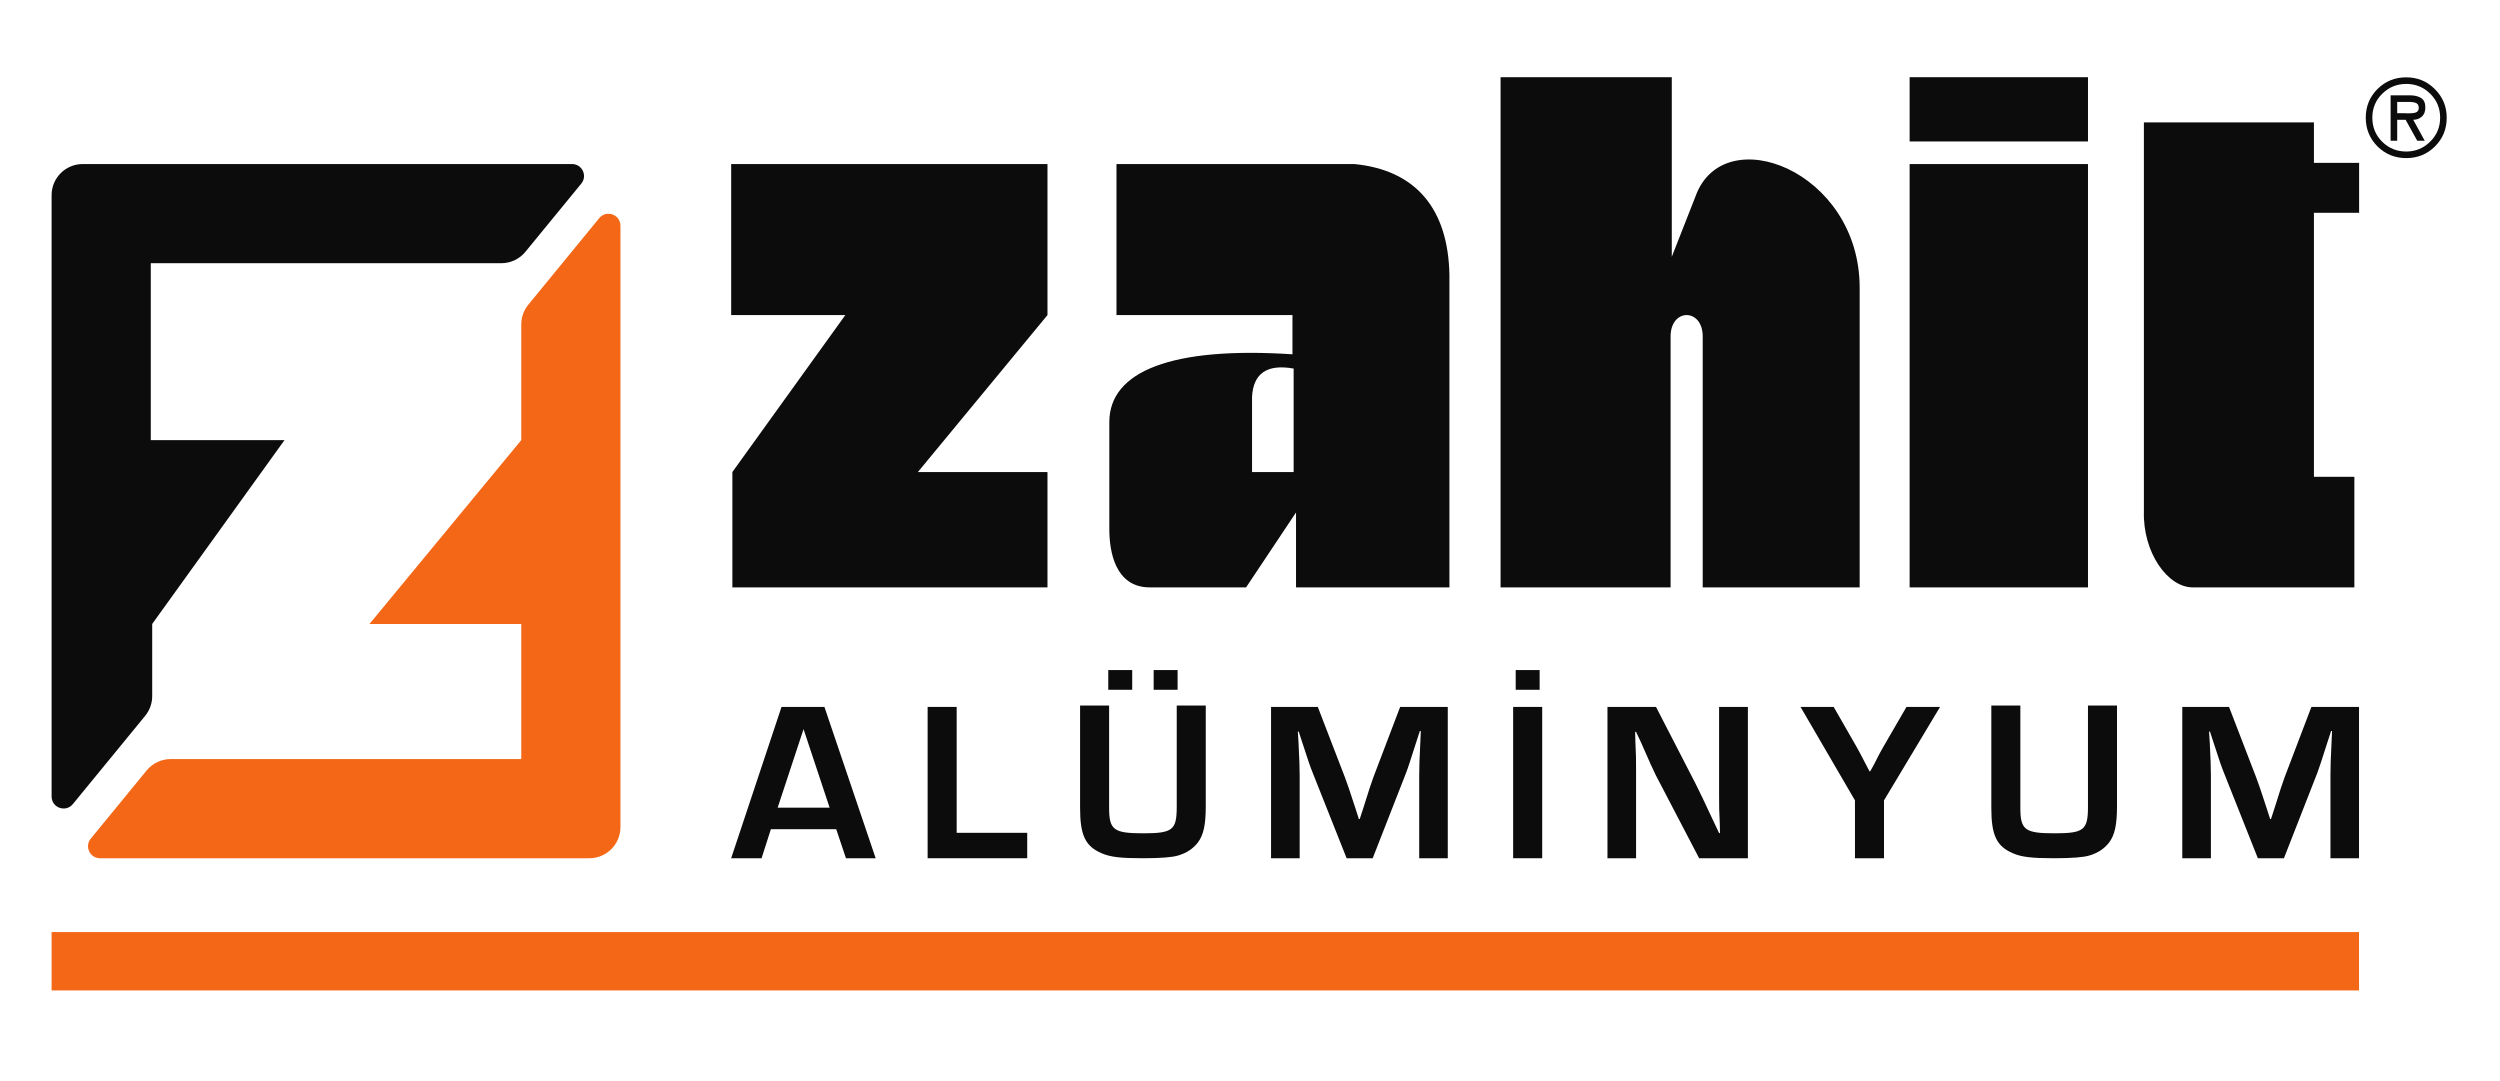 <?xml version="1.0" encoding="UTF-8"?>
<svg xmlns="http://www.w3.org/2000/svg" xmlns:xlink="http://www.w3.org/1999/xlink" width="524.409pt" height="226.772pt" viewBox="0 0 524.409 226.772" version="1.1">
<g id="surface1">
<path style=" stroke:none;fill-rule:nonzero;fill:rgb(95.41%,40.352%,9.177%);fill-opacity:1;" d="M 10.824 195.512 L 494.84 195.512 L 494.84 207.758 L 10.824 207.758 Z M 10.824 195.512 "/>
<path style=" stroke:none;fill-rule:nonzero;fill:rgb(5.344%,4.828%,4.732%);fill-opacity:1;" d="M 168.555 152.945 L 163.125 169.414 L 174.023 169.414 Z M 161.703 173.934 L 159.75 180.027 L 153.371 180.027 L 163.934 148.285 L 172.934 148.285 L 183.684 180.027 L 177.453 180.027 L 175.406 173.934 Z M 161.703 173.934 "/>
<path style=" stroke:none;fill-rule:nonzero;fill:rgb(5.344%,4.828%,4.732%);fill-opacity:1;" d="M 200.676 174.695 L 215.473 174.695 L 215.473 180.027 L 194.582 180.027 L 194.582 148.285 L 200.676 148.285 Z M 200.676 174.695 "/>
<path style=" stroke:none;fill-rule:nonzero;fill:rgb(5.344%,4.828%,4.732%);fill-opacity:1;" d="M 252.926 148 L 252.926 169.129 C 252.926 173.035 252.449 175.176 251.258 176.742 C 250.305 177.98 248.93 178.934 247.121 179.457 C 245.883 179.836 243.406 180.027 239.746 180.027 C 235.078 180.027 232.938 179.789 231.078 178.98 C 227.656 177.504 226.562 175.219 226.562 169.461 L 226.562 148 L 232.652 148 L 232.652 169.461 C 232.652 174.082 233.602 174.797 239.793 174.797 C 245.977 174.797 246.836 174.125 246.836 169.227 L 246.836 148 Z M 252.926 148 "/>
<path style=" stroke:none;fill-rule:nonzero;fill:rgb(5.344%,4.828%,4.732%);fill-opacity:1;" d="M 237.496 144.691 L 232.473 144.691 L 232.473 140.555 L 237.496 140.555 Z M 237.496 144.691 "/>
<path style=" stroke:none;fill-rule:nonzero;fill:rgb(5.344%,4.828%,4.732%);fill-opacity:1;" d="M 247.016 144.691 L 241.996 144.691 L 241.996 140.555 L 247.016 140.555 Z M 247.016 144.691 "/>
<path style=" stroke:none;fill-rule:nonzero;fill:rgb(5.344%,4.828%,4.732%);fill-opacity:1;" d="M 322.961 144.691 L 317.938 144.691 L 317.938 140.555 L 322.961 140.555 Z M 322.961 144.691 "/>
<path style=" stroke:none;fill-rule:nonzero;fill:rgb(5.344%,4.828%,4.732%);fill-opacity:1;" d="M 303.691 180.027 L 297.699 180.027 L 297.699 162.707 C 297.699 160.422 297.746 159.801 297.934 155.66 L 298.031 153.332 L 297.84 153.332 L 297.125 155.516 C 295.793 159.66 295.465 160.754 294.938 162.133 L 287.941 180.027 L 282.473 180.027 L 275.426 162.277 C 274.805 160.754 274.473 159.754 273.141 155.66 L 272.426 153.469 L 272.234 153.469 L 272.383 155.754 C 272.566 159.754 272.621 160.754 272.621 162.707 L 272.621 180.027 L 266.621 180.027 L 266.621 148.285 L 276.426 148.285 L 282.09 162.992 C 282.656 164.465 282.996 165.512 284.324 169.559 L 285.039 171.797 L 285.227 171.797 L 285.941 169.605 C 287.18 165.605 287.562 164.512 288.086 163.039 L 293.699 148.285 L 303.691 148.285 Z M 303.691 180.027 "/>
<path style=" stroke:none;fill-rule:nonzero;fill:rgb(5.344%,4.828%,4.732%);fill-opacity:1;" d="M 323.496 180.027 L 317.402 180.027 L 317.402 148.285 L 323.496 148.285 Z M 323.496 180.027 "/>
<path style=" stroke:none;fill-rule:nonzero;fill:rgb(5.344%,4.828%,4.732%);fill-opacity:1;" d="M 366.645 180.027 L 356.418 180.027 L 347.324 162.605 C 346.758 161.422 346.133 160.137 344.234 155.754 L 343.188 153.523 L 342.996 153.523 L 343.043 155.566 C 343.188 158.613 343.188 158.852 343.188 161.797 L 343.188 180.027 L 337.188 180.027 L 337.188 148.285 L 347.371 148.285 L 355.656 164.367 C 356.848 166.754 357.223 167.559 359.363 172.129 L 360.602 174.742 L 360.793 174.742 L 360.746 172.695 C 360.602 169.746 360.602 169.512 360.602 166.559 L 360.602 148.285 L 366.645 148.285 Z M 366.645 180.027 "/>
<path style=" stroke:none;fill-rule:nonzero;fill:rgb(5.344%,4.828%,4.732%);fill-opacity:1;" d="M 395.195 167.891 L 395.195 180.027 L 389.105 180.027 L 389.105 167.891 L 377.684 148.285 L 384.637 148.285 L 389.441 156.66 C 389.82 157.328 390.203 158.039 391.488 160.516 L 392.152 161.797 L 392.297 161.797 L 393.012 160.516 C 394.195 158.137 394.578 157.516 395.055 156.66 L 399.91 148.285 L 406.953 148.285 Z M 395.195 167.891 "/>
<path style=" stroke:none;fill-rule:nonzero;fill:rgb(5.344%,4.828%,4.732%);fill-opacity:1;" d="M 444.07 148 L 444.07 169.129 C 444.07 173.035 443.594 175.176 442.402 176.742 C 441.449 177.98 440.074 178.934 438.266 179.457 C 437.027 179.836 434.551 180.027 430.891 180.027 C 426.223 180.027 424.082 179.789 422.223 178.98 C 418.801 177.504 417.707 175.219 417.707 169.461 L 417.707 148 L 423.797 148 L 423.797 169.461 C 423.797 174.082 424.746 174.797 430.938 174.797 C 437.121 174.797 437.98 174.125 437.98 169.227 L 437.98 148 Z M 444.07 148 "/>
<path style=" stroke:none;fill-rule:nonzero;fill:rgb(5.344%,4.828%,4.732%);fill-opacity:1;" d="M 494.836 180.027 L 488.844 180.027 L 488.844 162.707 C 488.844 160.422 488.891 159.801 489.078 155.66 L 489.176 153.332 L 488.984 153.332 L 488.27 155.516 C 486.938 159.66 486.605 160.754 486.086 162.133 L 479.086 180.027 L 473.617 180.027 L 466.57 162.277 C 465.949 160.754 465.617 159.754 464.289 155.66 L 463.574 153.469 L 463.379 153.469 L 463.527 155.754 C 463.711 159.754 463.766 160.754 463.766 162.707 L 463.766 180.027 L 457.766 180.027 L 457.766 148.285 L 467.57 148.285 L 473.234 162.992 C 473.801 164.465 474.141 165.512 475.469 169.559 L 476.188 171.797 L 476.371 171.797 L 477.086 169.605 C 478.324 165.605 478.707 164.512 479.23 163.039 L 484.848 148.285 L 494.836 148.285 Z M 494.836 180.027 "/>
<path style=" stroke:none;fill-rule:nonzero;fill:rgb(5.344%,4.828%,4.732%);fill-opacity:1;" d="M 511.852 24.691 C 511.852 22.695 511.156 21.016 509.762 19.652 C 508.371 18.285 506.695 17.602 504.738 17.602 C 502.785 17.602 501.113 18.285 499.719 19.652 C 498.324 21.016 497.629 22.695 497.629 24.691 C 497.629 26.676 498.316 28.359 499.699 29.734 C 501.09 31.102 502.77 31.785 504.738 31.785 C 506.695 31.785 508.371 31.094 509.762 29.715 C 511.156 28.336 511.852 26.664 511.852 24.691 M 513.23 24.691 C 513.23 27.066 512.414 29.07 510.777 30.707 C 509.137 32.344 507.125 33.164 504.738 33.164 C 502.371 33.164 500.355 32.344 498.703 30.707 C 497.07 29.055 496.25 27.047 496.25 24.691 C 496.25 22.32 497.07 20.316 498.703 18.68 C 500.344 17.043 502.355 16.223 504.738 16.223 C 507.109 16.223 509.117 17.047 510.754 18.699 C 512.402 20.34 513.23 22.34 513.23 24.691 M 507.371 22.668 C 507.371 22.121 507.18 21.77 506.809 21.613 C 506.449 21.453 505.918 21.375 505.215 21.375 L 502.844 21.375 L 502.844 23.746 L 504.309 23.746 L 504.805 23.766 L 505.344 23.766 C 506.16 23.766 506.703 23.672 506.961 23.484 C 507.234 23.297 507.371 23.027 507.371 22.668 M 507.992 24.477 C 507.504 24.906 506.91 25.125 506.207 25.125 L 508.621 29.52 L 507.047 29.52 L 504.613 25.125 L 502.844 25.125 L 502.844 29.52 L 501.461 29.52 L 501.461 19.992 L 505.473 19.992 C 506.465 19.992 507.254 20.18 507.844 20.555 C 508.445 20.926 508.75 21.582 508.75 22.516 C 508.75 23.395 508.5 24.047 507.992 24.477 M 494.855 44.637 L 494.855 34.16 L 485.379 34.16 L 485.379 25.68 L 449.711 25.68 L 449.711 107.246 C 449.461 115.895 454.695 123.211 459.938 123.211 L 493.859 123.211 L 493.859 100.016 L 485.379 100.016 L 485.379 44.637 Z M 400.57 123.211 L 437.984 123.211 L 437.984 34.41 L 400.57 34.41 Z M 355.672 41.145 L 350.68 53.867 L 350.68 16.199 L 314.766 16.199 L 314.766 123.211 L 350.43 123.211 L 350.43 70.578 C 350.43 64.594 357.168 64.594 357.168 70.578 L 357.168 123.211 L 390.09 123.211 L 390.09 60.352 C 390.09 35.777 361.547 24.93 355.672 41.145 M 271.359 77.312 C 265.785 76.316 262.875 78.312 262.633 83.301 L 262.633 99.016 L 271.359 99.016 Z M 304.035 57.609 L 304.035 123.211 L 271.859 123.211 L 271.859 107.496 L 261.383 123.211 L 241.18 123.211 C 233.941 123.211 232.695 115.727 232.695 110.988 L 232.695 88.539 C 232.695 77.812 245.914 72.66 271.113 74.32 L 271.113 66.09 L 234.195 66.09 L 234.195 34.41 L 284.082 34.41 C 297.109 35.68 303.762 43.914 304.035 57.609 M 153.375 66.09 L 177.32 66.09 L 153.625 99.016 L 153.625 123.211 L 219.723 123.211 L 219.723 99.016 L 192.539 99.016 L 219.723 66.09 L 219.723 34.41 L 153.375 34.41 Z M 400.57 16.199 L 437.984 16.199 L 437.984 29.672 L 400.57 29.672 Z M 400.57 16.199 "/>
<path style=" stroke:none;fill-rule:nonzero;fill:rgb(5.344%,4.828%,4.732%);fill-opacity:1;" d="M 31.926 130.883 L 59.68 92.32 L 31.629 92.32 L 31.629 55.211 L 105.164 55.211 C 107.117 55.211 108.973 54.336 110.211 52.82 L 121.934 38.512 C 123.281 36.875 122.113 34.41 119.992 34.41 L 17.352 34.41 C 13.75 34.41 10.824 37.332 10.824 40.938 L 10.824 167.078 C 10.824 169.441 13.785 170.496 15.281 168.672 L 30.445 150.164 C 31.402 148.996 31.926 147.535 31.926 146.027 Z M 31.926 130.883 "/>
<path style=" stroke:none;fill-rule:nonzero;fill:rgb(95.41%,40.352%,9.177%);fill-opacity:1;" d="M 109.344 68.047 L 109.344 92.32 L 77.5 130.887 L 109.344 130.887 L 109.344 159.223 L 35.809 159.223 C 33.855 159.223 32 160.102 30.762 161.613 L 19.035 175.922 C 17.695 177.562 18.859 180.027 20.98 180.027 L 123.621 180.027 C 127.227 180.027 130.148 177.105 130.148 173.496 L 130.148 47.355 C 130.148 44.996 127.188 43.938 125.691 45.766 L 110.824 63.91 C 109.867 65.074 109.344 66.539 109.344 68.047 "/>
</g>
</svg>
